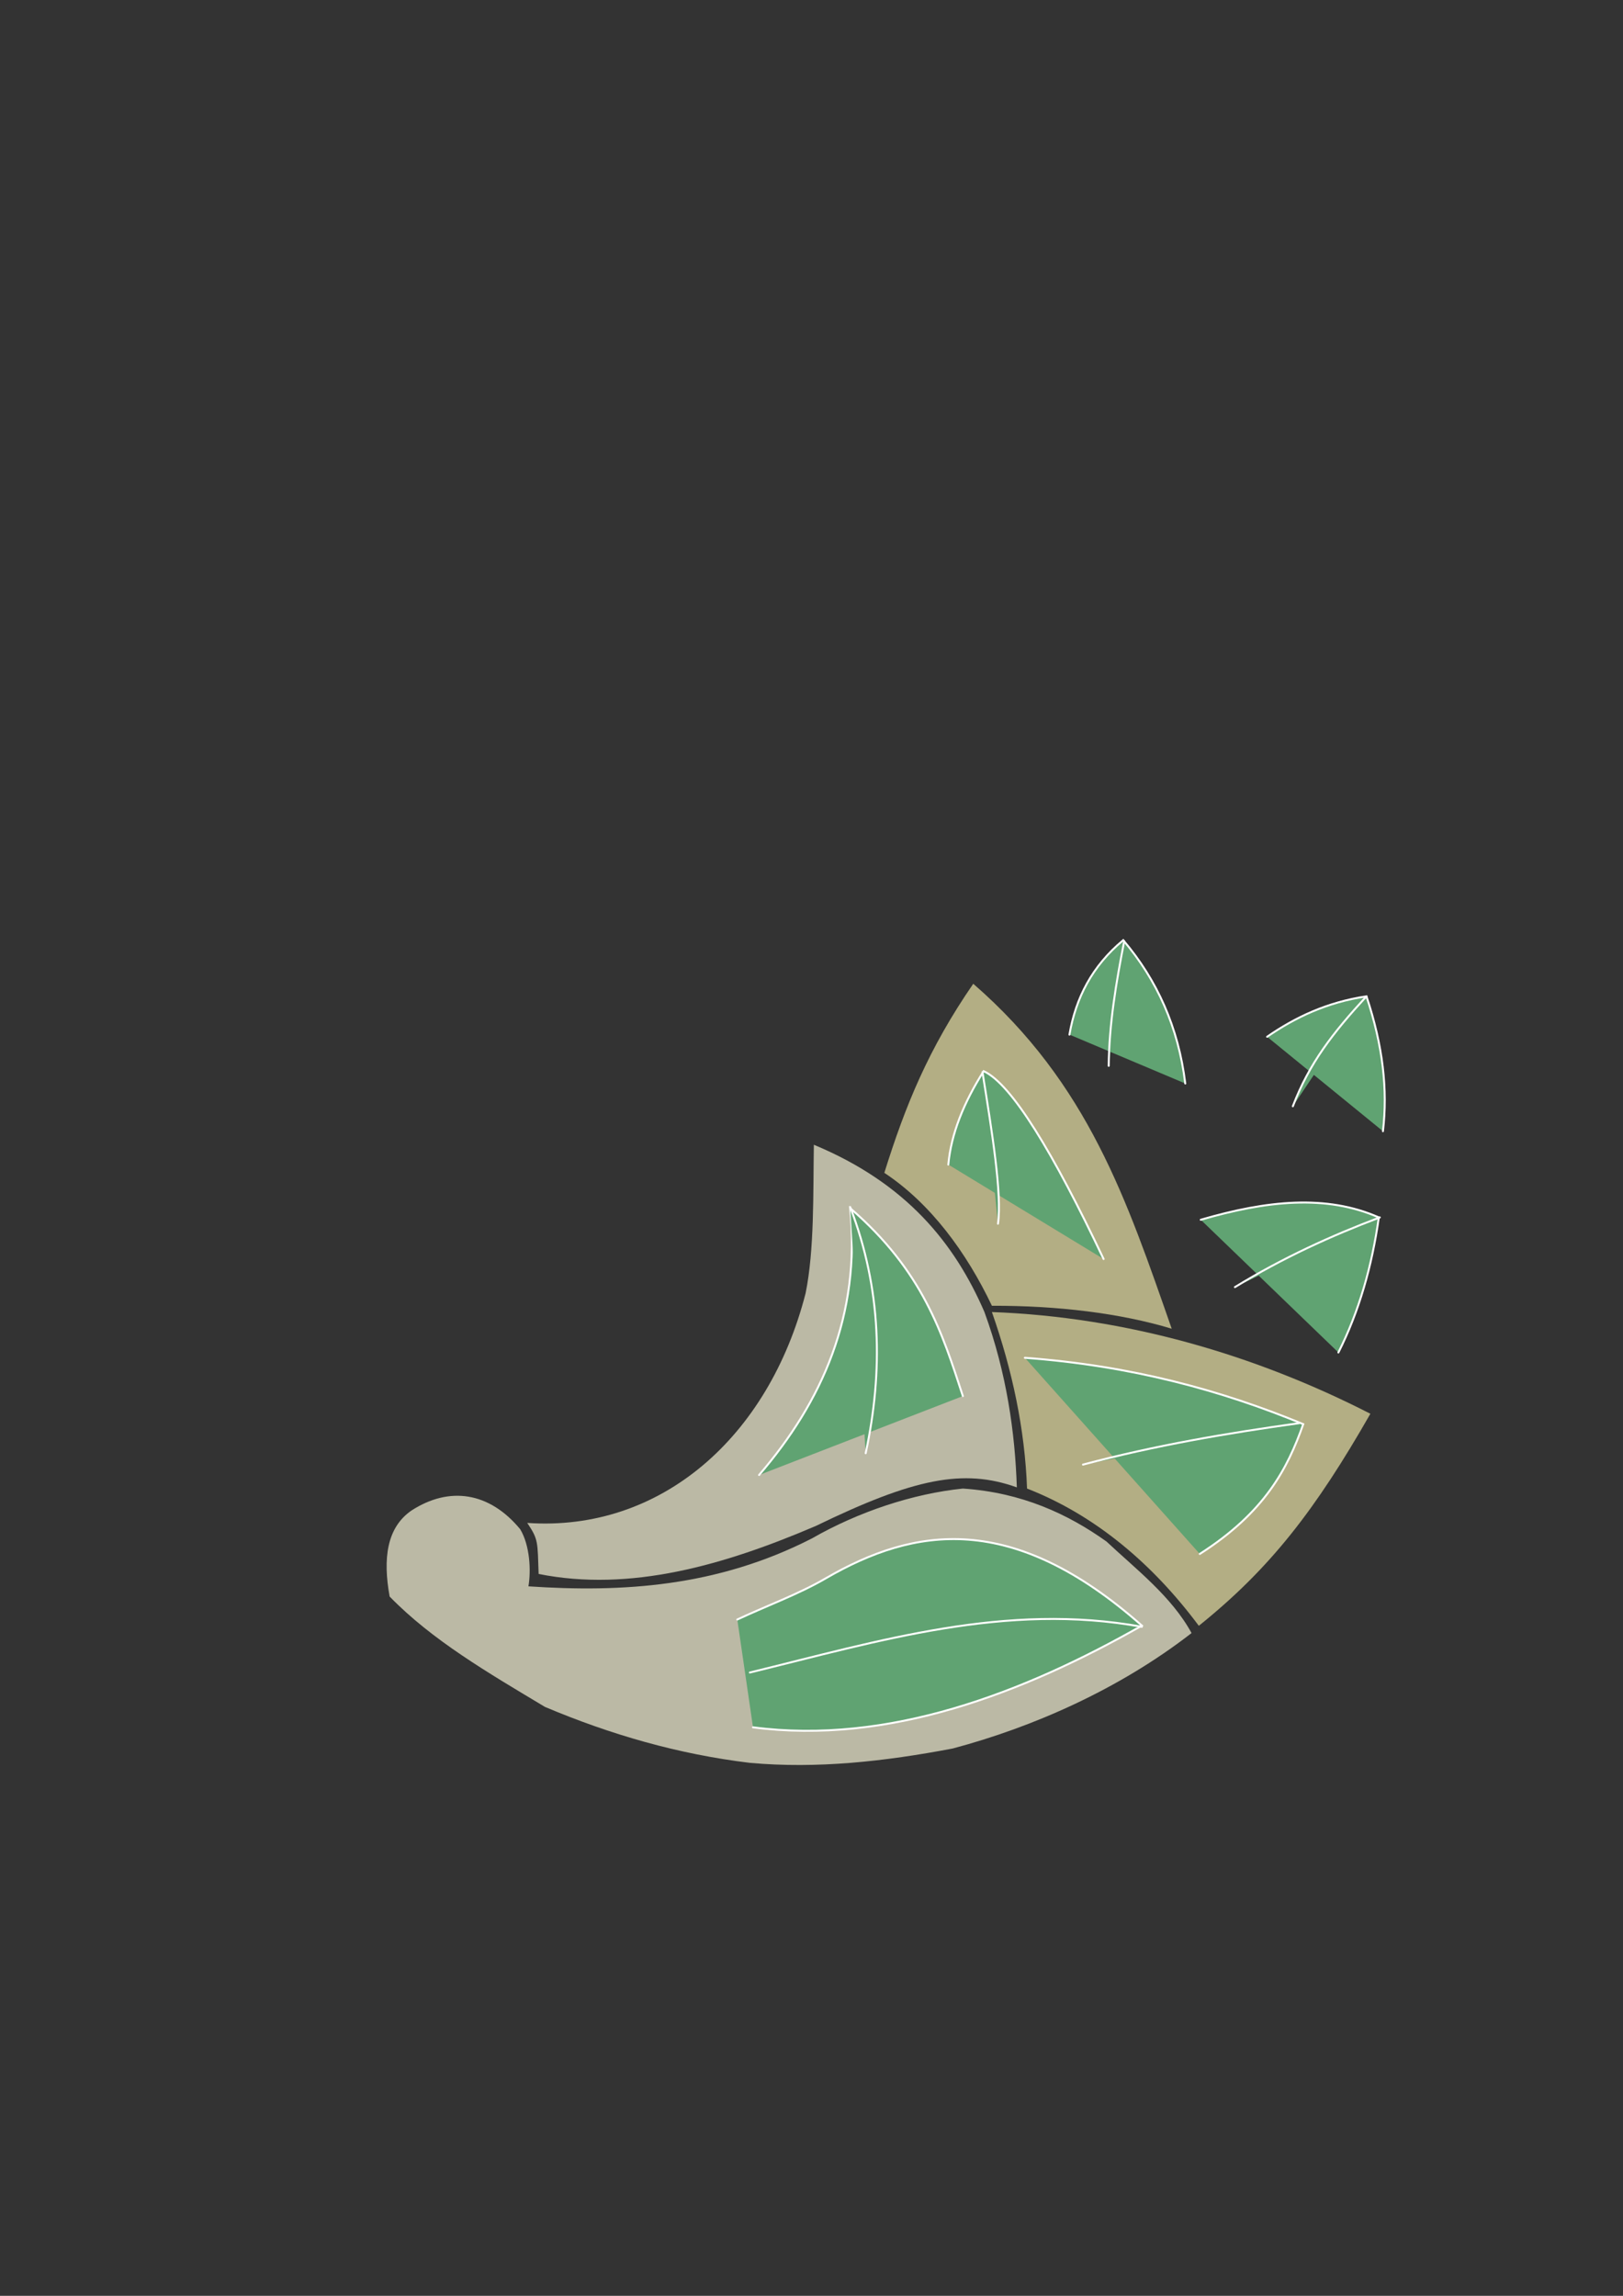 <?xml version="1.0" encoding="utf-8"?>
<!-- Created by UniConvertor 2.0rc4 (https://sk1project.net/) -->
<svg xmlns="http://www.w3.org/2000/svg" height="841.89pt" viewBox="0 0 595.276 841.89" width="595.276pt" version="1.1" xmlns:xlink="http://www.w3.org/1999/xlink" id="d5664361-f610-11ea-b8a4-dcc15c148e23">

<rect x="0" y="0" width="595.276" height="841.89" fill="#333333" stroke="none"/>

<g>
	<path style="fill:#bbb9a5;" d="M 150.902,553.929 C 141.83,560.193 140.39,571.569 142.91,585.465 158.534,601.521 178.982,613.401 199.862,625.929 223.91,636.081 248.75,643.281 275.03,646.449 299.726,648.681 324.422,645.945 349.406,641.193 378.638,633.417 410.318,619.593 437.03,598.857 429.686,585.393 416.582,575.385 405.854,565.305 391.742,555.225 374.75,547.305 353.15,545.865 334.862,547.737 314.846,554.361 297.782,564.153 263.006,581.937 228.302,584.025 193.814,581.721 194.822,575.817 194.318,566.601 190.79,560.769 179.486,547.089 164.798,544.929 150.902,553.929 L 150.902,553.929 Z" />
	<path style="fill:#bbb9a5;" d="M 193.382,558.465 C 197.558,564.657 197.126,565.449 197.558,577.185 231.11,583.881 265.526,574.017 299.294,559.545 335.078,542.193 353.294,538.377 372.95,545.433 372.302,525.633 369.278,503.601 361.07,481.137 350.198,456.009 332.486,433.905 298.502,419.793 298.214,437.721 298.718,458.313 295.478,474.225 281.942,527.073 242.27,561.849 193.382,558.465 L 193.382,558.465 Z" />
	<path style="fill:#b3ae84;" d="M 363.806,481.137 C 371.366,502.665 375.902,524.265 376.694,545.865 401.822,555.657 422.918,573.657 439.694,596.193 465.974,575.097 482.534,553.569 502.622,518.433 460.286,496.761 412.91,482.937 363.806,481.137 L 363.806,481.137 Z" />
	<path style="fill:#b3ae84;" d="M 363.806,478.833 C 354.518,459.321 341.342,441.321 324.35,430.089 332.054,405.393 340.55,384.585 356.966,360.753 399.158,397.401 413.27,440.097 429.758,487.257 411.038,481.569 387.854,478.761 363.806,478.833 L 363.806,478.833 Z" />
	<path style="stroke-miterlimit:10.433;stroke:#ffffff;stroke-width:0.72;stroke-linecap:round;fill:#60a372;" d="M 270.422,593.889 C 281.51,588.705 292.886,584.601 302.894,578.769 335.438,559.905 371.222,554.073 418.814,596.121 375.182,620.961 325.646,639.897 276.182,633.417" />
	<path style="stroke-miterlimit:10.433;stroke:#ffffff;stroke-width:0.72;stroke-linecap:round;fill:#60a372;" d="M 418.814,596.553 C 368.918,587.481 322.478,601.737 275.03,613.329" />
	<path style="stroke-miterlimit:10.433;stroke:#ffffff;stroke-width:0.72;stroke-linecap:round;fill:#60a372;" d="M 278.414,540.897 C 301.454,514.113 315.71,482.289 311.822,443.049 338.606,466.161 345.662,489.057 353.15,511.953" />
	<path style="stroke-miterlimit:10.433;stroke:#ffffff;stroke-width:0.72;stroke-linecap:round;fill:#60a372;" d="M 311.822,442.617 C 323.342,472.641 323.99,502.665 317.51,532.905" />
	<path style="stroke-miterlimit:10.433;stroke:#ffffff;stroke-width:0.72;stroke-linecap:round;fill:#60a372;" d="M 375.902,497.913 C 414.926,500.793 448.046,509.865 477.998,522.249 472.238,538.521 464.03,554.505 440.054,569.841" />
	<path style="stroke-miterlimit:10.433;stroke:#ffffff;stroke-width:0.72;stroke-linecap:round;fill:#60a372;" d="M 476.486,521.889 C 450.062,525.561 423.782,530.025 397.214,537.081" />
	<path style="stroke-miterlimit:10.433;stroke:#ffffff;stroke-width:0.72;stroke-linecap:round;fill:#60a372;" d="M 347.822,427.065 C 348.83,415.761 353.51,404.313 360.782,392.793 371.078,397.545 386.27,422.673 404.774,461.697" />
	<path style="stroke-miterlimit:10.433;stroke:#ffffff;stroke-width:0.72;stroke-linecap:round;fill:#60a372;" d="M 360.35,393.153 C 363.878,415.257 367.55,437.865 366.038,448.737" />
	<path style="stroke-miterlimit:10.433;stroke:#ffffff;stroke-width:0.72;stroke-linecap:round;fill:#60a372;" d="M 440.414,447.297 C 464.606,440.241 486.422,437.937 505.718,446.433 503.198,464.361 498.446,480.993 490.886,495.969" />
	<path style="stroke-miterlimit:10.433;stroke:#ffffff;stroke-width:0.72;stroke-linecap:round;fill:#60a372;" d="M 506.078,446.433 C 488.366,453.129 470.726,461.121 452.942,471.993" />
	<path style="stroke-miterlimit:10.433;stroke:#ffffff;stroke-width:0.72;stroke-linecap:round;fill:#60a372;" d="M 392.246,379.401 C 394.55,366.009 400.526,354.273 411.974,344.769 424.358,359.385 432.206,376.665 434.726,397.329" />
	<path style="stroke-miterlimit:10.433;stroke:#ffffff;stroke-width:0.72;stroke-linecap:round;fill:#60a372;" d="M 412.334,345.129 C 409.382,360.249 406.79,375.513 406.646,390.849" />
	<path style="stroke-miterlimit:10.433;stroke:#ffffff;stroke-width:0.72;stroke-linecap:round;fill:#60a372;" d="M 464.75,380.193 C 475.046,373.065 486.71,367.521 501.182,365.361 507.23,383.505 509.03,399.633 507.23,414.825" />
	<path style="stroke-miterlimit:10.433;stroke:#ffffff;stroke-width:0.72;stroke-linecap:round;fill:#60a372;" d="M 501.182,365.361 C 488.87,378.753 480.23,389.841 474.182,405.681" />
</g>
</svg>